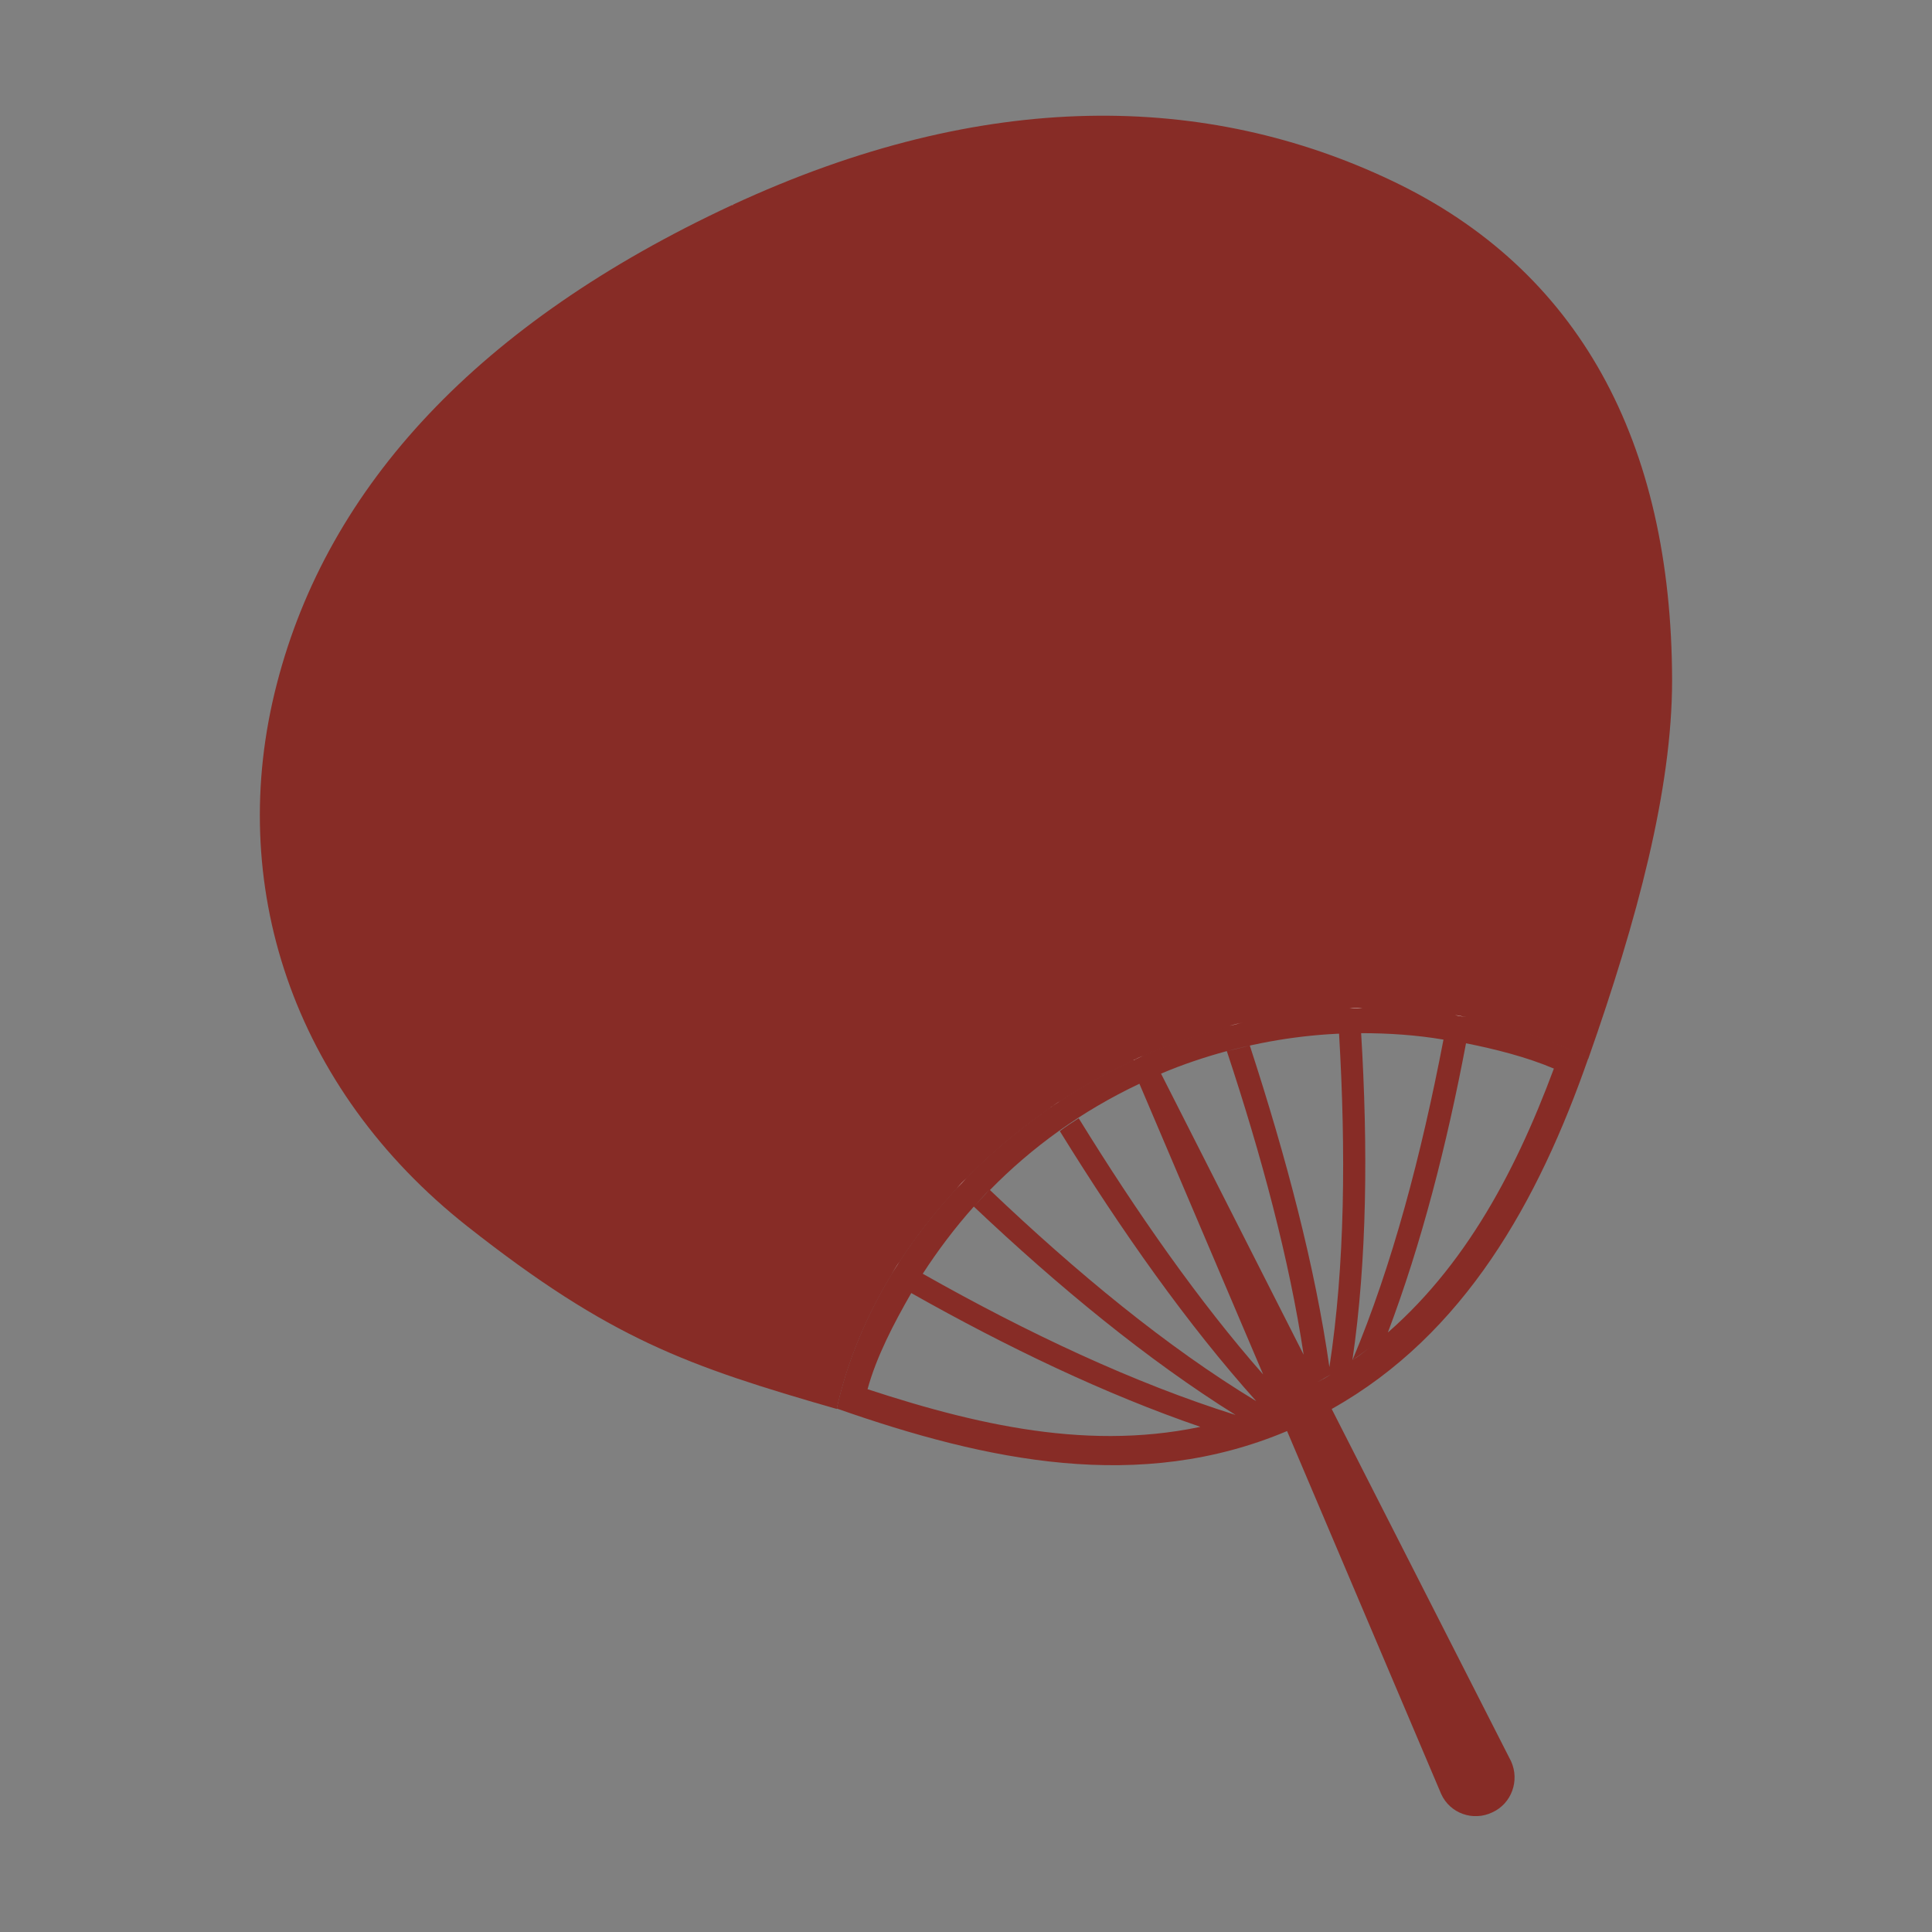 <?xml version="1.0" encoding="utf-8"?>
<!-- Generator: Adobe Illustrator 27.2.0, SVG Export Plug-In . SVG Version: 6.00 Build 0)  -->
<svg version="1.1" id="レイヤー_1" xmlns="http://www.w3.org/2000/svg" xmlns:xlink="http://www.w3.org/1999/xlink" x="0px"
	 y="0px" viewBox="0 0 42 42" style="enable-background:new 0 0 42 42;" xml:space="preserve">
<rect x="0" y="0" width="42" height="42" fill="#808080" stroke="none"/>
<style type="text/css">
	.st0{clip-path:url(#SVGID_00000134239506738462105710000009177814671753261443_);fill:#872C26;}
	.st1{clip-path:url(#SVGID_00000134239506738462105710000009177814671753261443_);fill:#EEEEEF;}
</style>
<g>
	<defs>
		<rect id="SVGID_1_" x="5.65" y="2.51" width="30.7" height="36.97"/>
	</defs>
	<clipPath id="SVGID_00000039814349085071264670000010197751658327889319_">
		<use xlink:href="#SVGID_1_"  style="overflow:visible;"/>
	</clipPath>
	<path style="clip-path:url(#SVGID_00000039814349085071264670000010197751658327889319_);fill:#872C26;" d="M29.82,29.26
		c0.12-0.09,0.24-0.19,0.35-0.29c0.73-1.93,1.28-4.07,1.7-6.29c0.65,0.13,1.32,0.3,1.91,0.55C32.91,25.57,31.74,27.74,29.82,29.26
		 M28.65,30.04c0.09-0.05,0.19-0.11,0.28-0.16C28.84,29.94,28.75,29.99,28.65,30.04L28.65,30.04z M26.59,30.9
		c0.38-0.1,0.76-0.24,1.14-0.39v0C27.35,30.66,26.97,30.79,26.59,30.9 M18.86,30.2c0.19-0.7,0.57-1.43,0.95-2.09
		c2.09,1.18,4.22,2.2,6.29,2.91c0.15-0.03,0.3-0.07,0.45-0.11C23.99,31.59,21.45,31.05,18.86,30.2 M31.87,22.68
		c-0.16-0.03-0.32-0.06-0.48-0.09C31.55,22.62,31.71,22.65,31.87,22.68 M29.41,29.57c-0.15,0.11-0.31,0.21-0.46,0.31
		C29.1,29.78,29.26,29.68,29.41,29.57 M29.59,22.46c0.6,0,1.2,0.04,1.79,0.14c-0.48,2.5-1.11,4.9-1.98,6.97
		c0.13-0.09,0.25-0.18,0.37-0.27c-0.12,0.09-0.24,0.19-0.37,0.27C29.72,27.38,29.74,24.94,29.59,22.46 M26.68,22.85
		c0.97-0.26,1.95-0.39,2.92-0.39c-0.16,0-0.33,0-0.49,0.01c0.15,2.55,0.13,5.04-0.21,7.25c-0.31-2.18-0.94-4.57-1.73-6.99
		C27,22.77,26.84,22.81,26.68,22.85 M25.24,23.34c0.47-0.2,0.95-0.36,1.43-0.49c0.76,2.29,1.36,4.54,1.67,6.6L25.24,23.34z
		 M21.19,26.21c0.11-0.12,0.21-0.23,0.32-0.35C21.41,25.98,21.3,26.09,21.19,26.21 M26.86,30.76c-2.2-0.69-4.52-1.78-6.8-3.07
		c0.33-0.51,0.7-1,1.11-1.46C23.02,27.98,24.94,29.56,26.86,30.76 M27.31,30.46c-1.95-1.18-3.91-2.8-5.79-4.59
		c0.91-0.93,2-1.72,3.25-2.31l2.69,6.32c-1.39-1.58-2.74-3.51-4.01-5.57c-0.14,0.09-0.28,0.18-0.41,0.28
		C24.38,26.76,25.82,28.8,27.31,30.46 M34.53,23c-2.9-1.45-6.65-1.47-9.92,0.06c-3.27,1.52-5.74,4.46-6.42,7.56
		c3.28,1.15,6.59,1.84,9.79,0.49L31.33,39c0.19,0.42,0.69,0.6,1.11,0.4c0.42-0.19,0.6-0.69,0.41-1.11l-3.9-7.66
		C31.84,29.01,33.45,26.1,34.53,23"/>
	<path style="clip-path:url(#SVGID_00000039814349085071264670000010197751658327889319_);fill:#872C26;" d="M30.26,3.93
		c-4.01-1.91-8.84-2.03-14.35,0.53c-5.5,2.56-8.78,6.1-9.89,10.4c-1.13,4.35,0.34,8.8,4.14,11.8c3.11,2.45,4.77,3.03,8.03,3.97
		c0.68-3.1,3.15-6.04,6.42-7.56c3.27-1.52,7.02-1.5,9.92-0.06c1.06-3.01,1.82-5.85,1.82-8.22C36.34,9.59,34.32,5.86,30.26,3.93"/>
	<path style="clip-path:url(#SVGID_00000039814349085071264670000010197751658327889319_);fill:#EEEEEF;" d="M15.94,4.45
		c-0.01,0-0.01,0.01-0.02,0.01C15.92,4.45,15.93,4.45,15.94,4.45"/>
	<path style="clip-path:url(#SVGID_00000039814349085071264670000010197751658327889319_);fill:#EEEEEF;" d="M29.63,21.91
		c-0.1,0-0.2,0-0.3,0.01v0C29.43,21.92,29.53,21.92,29.63,21.91L29.63,21.91z"/>
	<path style="clip-path:url(#SVGID_00000039814349085071264670000010197751658327889319_);fill:#EEEEEF;" d="M31.64,22.07
		c0,0,0.01,0,0.01,0c0.08,0.01,0.15,0.03,0.23,0.04C31.8,22.1,31.72,22.08,31.64,22.07"/>
	<path style="clip-path:url(#SVGID_00000039814349085071264670000010197751658327889319_);fill:#EEEEEF;" d="M31.65,22.07
		c0.08,0.01,0.15,0.03,0.23,0.04C31.81,22.1,31.73,22.09,31.65,22.07 M27.02,22.23c-0.1,0.02-0.19,0.05-0.29,0.07v0
		C26.83,22.27,26.92,22.25,27.02,22.23"/>
	<path style="clip-path:url(#SVGID_00000039814349085071264670000010197751658327889319_);fill:#EEEEEF;" d="M24.85,22.95
		c-0.06,0.03-0.11,0.05-0.17,0.08c-0.01,0.01-0.02,0.01-0.03,0.02c0,0-0.01,0-0.01,0C24.71,23.01,24.78,22.98,24.85,22.95"/>
	<path style="clip-path:url(#SVGID_00000039814349085071264670000010197751658327889319_);fill:#EEEEEF;" d="M23.05,23.93
		c-0.08,0.06-0.17,0.11-0.25,0.17v0C22.89,24.04,22.97,23.98,23.05,23.93L23.05,23.93z"/>
	<path style="clip-path:url(#SVGID_00000039814349085071264670000010197751658327889319_);fill:#EEEEEF;" d="M21.01,25.61
		c-0.07,0.07-0.14,0.14-0.21,0.22v0C20.87,25.76,20.94,25.69,21.01,25.61z"/>
	<path style="clip-path:url(#SVGID_00000039814349085071264670000010197751658327889319_);fill:#EEEEEF;" d="M19.55,27.43
		c-0.05,0.08-0.11,0.17-0.16,0.25l0,0C19.44,27.6,19.5,27.52,19.55,27.43L19.55,27.43z"/>
</g>
</svg>
